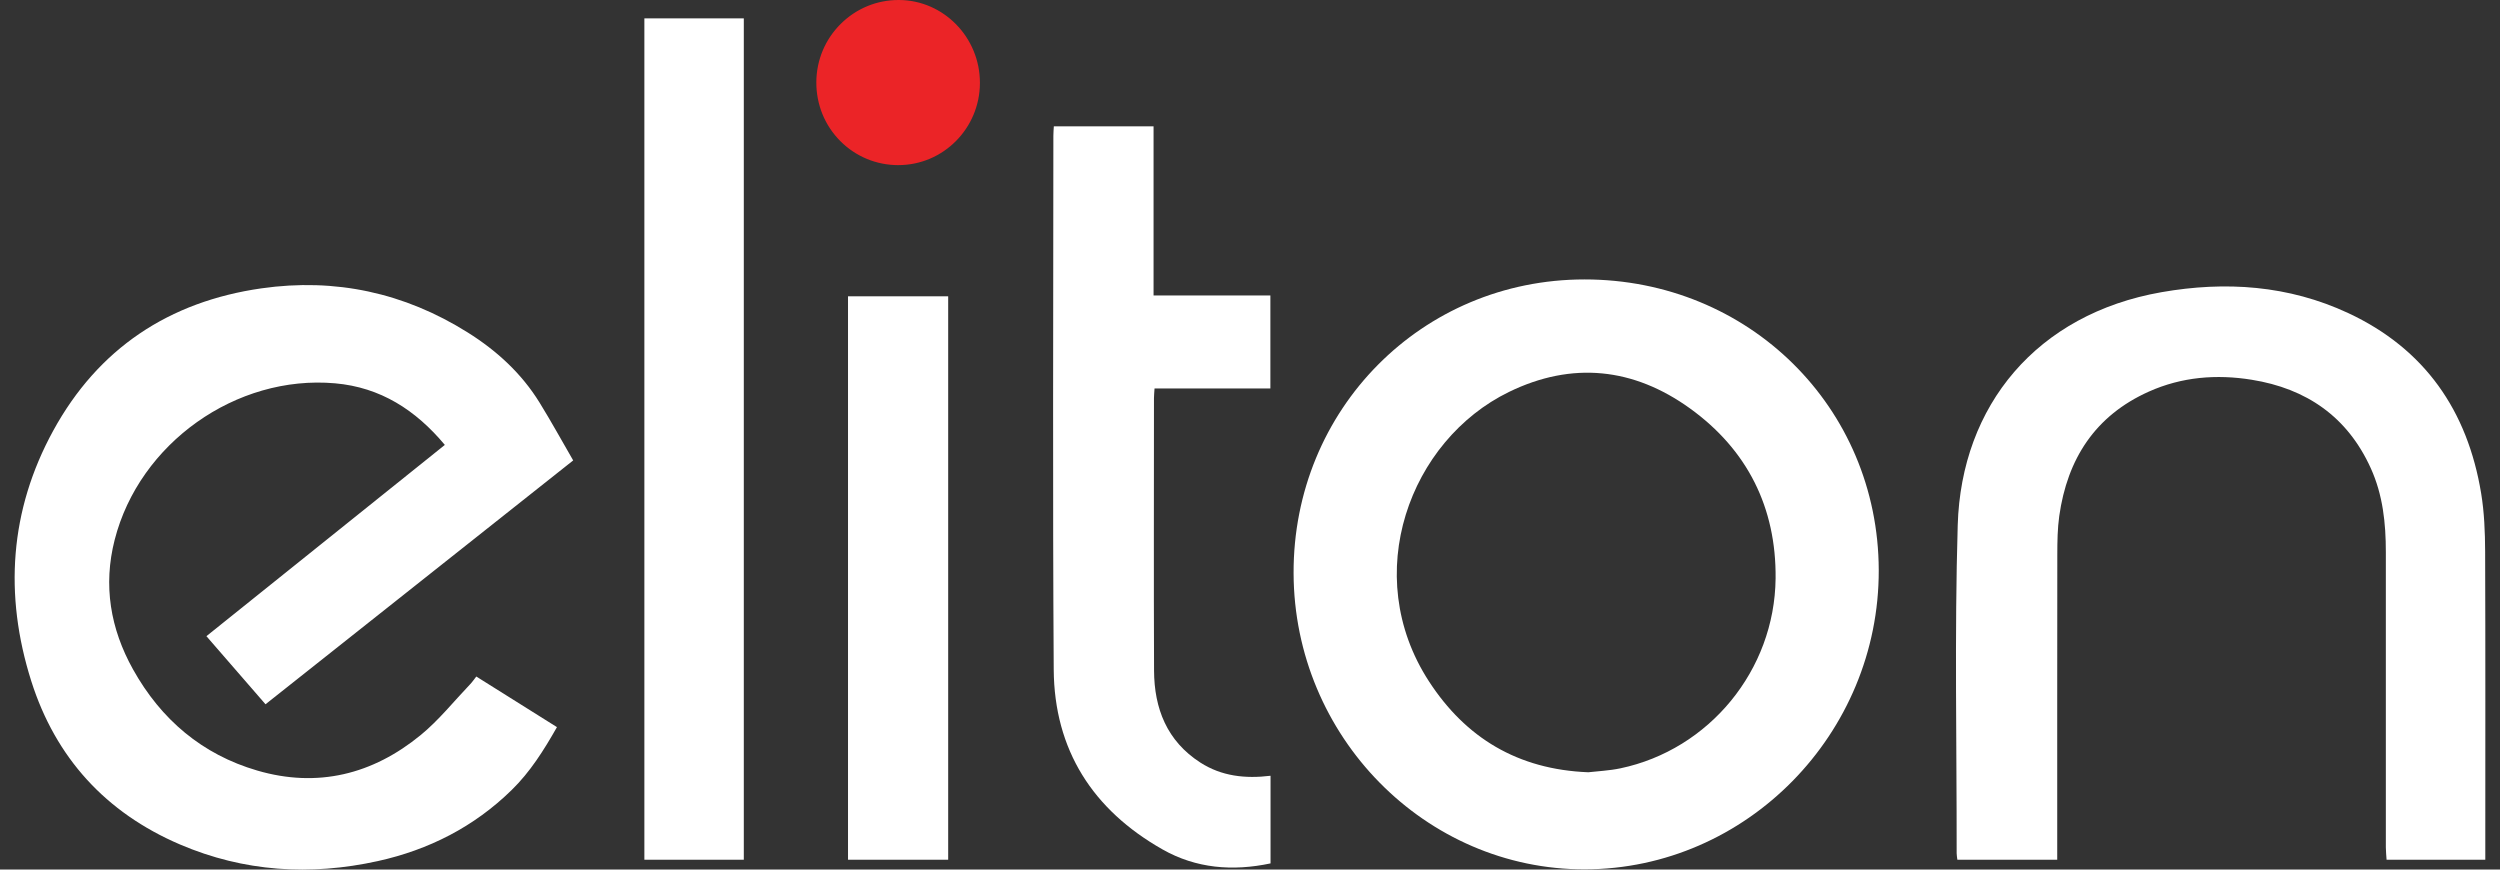 <svg width="92" height="32" viewBox="0 0 92 32" fill="none" xmlns="http://www.w3.org/2000/svg">
<rect x="0" y="0" width="92" height="32" fill="#333333" stroke="none"/>
<g clip-path="url(#clip0_10_8335)">
<path d="M21.094 16.943C17.305 19.946 13.555 22.918 9.771 25.917C9.048 25.084 8.338 24.266 7.596 23.411C10.524 21.063 13.439 18.724 16.37 16.373C15.297 15.088 14 14.253 12.331 14.106C8.687 13.784 5.128 16.313 4.22 19.865C3.791 21.543 4.061 23.137 4.896 24.634C5.924 26.477 7.439 27.765 9.469 28.357C11.689 29.005 13.717 28.497 15.483 27.049C16.153 26.499 16.704 25.805 17.307 25.174C17.383 25.095 17.444 25.002 17.528 24.896C18.517 25.517 19.492 26.127 20.496 26.758C20.015 27.605 19.511 28.408 18.826 29.076C17.444 30.427 15.782 31.273 13.904 31.688C11.418 32.236 8.976 32.083 6.625 31.077C3.894 29.908 2.044 27.885 1.149 25.059C0.147 21.893 0.354 18.781 1.958 15.85C3.612 12.827 6.216 11.098 9.621 10.611C12.341 10.223 14.878 10.771 17.211 12.234C18.281 12.905 19.193 13.74 19.858 14.819C20.286 15.513 20.679 16.228 21.094 16.945V16.943Z" fill="white"/>
<path d="M69.138 20.974C69.156 27.004 64.272 31.98 58.325 31.992C52.448 32.003 47.622 27.096 47.604 21.093C47.586 15.067 52.323 10.284 58.31 10.283C64.355 10.283 69.118 14.986 69.138 20.975V20.974ZM58.441 28.42C58.791 28.379 59.22 28.361 59.633 28.274C62.896 27.587 65.308 24.666 65.342 21.285C65.368 18.678 64.302 16.551 62.191 15.029C60.118 13.536 57.858 13.29 55.529 14.424C51.882 16.201 50.031 21.146 52.587 25.076C53.936 27.151 55.85 28.315 58.441 28.419V28.42Z" fill="white"/>
<path d="M75.706 31.639H72.031C72.022 31.553 72.005 31.478 72.005 31.403C72.01 27.377 71.925 23.349 72.044 19.326C72.174 14.914 74.962 11.557 79.54 10.753C81.9 10.339 84.22 10.498 86.414 11.521C89.234 12.837 90.806 15.117 91.306 18.153C91.422 18.856 91.45 19.58 91.453 20.295C91.466 23.928 91.459 27.562 91.459 31.195C91.459 31.337 91.459 31.48 91.459 31.638H87.826C87.817 31.484 87.799 31.333 87.799 31.183C87.797 27.561 87.796 23.938 87.799 20.316C87.799 19.255 87.691 18.215 87.246 17.233C86.387 15.336 84.878 14.299 82.863 13.975C81.569 13.766 80.29 13.868 79.078 14.411C77.098 15.297 76.078 16.89 75.781 18.987C75.716 19.451 75.71 19.925 75.709 20.395C75.704 24.006 75.706 27.618 75.706 31.228C75.706 31.36 75.706 31.491 75.706 31.639Z" fill="white"/>
<path d="M46.756 28.548V31.773C45.359 32.068 44.017 31.961 42.778 31.257C40.216 29.804 38.796 27.598 38.777 24.638C38.735 18.091 38.763 11.543 38.764 4.995C38.764 4.885 38.774 4.776 38.781 4.648H42.451V10.872H46.75V14.295H42.487C42.479 14.436 42.466 14.545 42.466 14.652C42.465 17.993 42.456 21.335 42.469 24.676C42.475 26.076 42.944 27.27 44.172 28.062C44.953 28.564 45.821 28.662 46.757 28.548H46.756Z" fill="white"/>
<path d="M27.372 31.638H23.713V0.676H27.372V31.638Z" fill="white"/>
<path d="M34.893 31.638H31.207V10.904H34.893V31.638Z" fill="white"/>
<path d="M30.298 3.029C30.302 1.492 31.551 0.249 33.082 0.258C34.584 0.266 35.807 1.523 35.803 3.056C35.8 4.587 34.571 5.823 33.055 5.82C31.519 5.818 30.293 4.576 30.297 3.029H30.298Z" fill="#EB2427"/>
<path d="M33.06 6.077H33.055C32.248 6.075 31.491 5.761 30.924 5.192C30.353 4.618 30.038 3.849 30.041 3.028C30.044 2.214 30.363 1.451 30.941 0.877C31.512 0.311 32.267 0 33.067 0C33.073 0 33.078 0 33.084 0C34.73 0.009 36.065 1.38 36.061 3.055C36.057 4.722 34.712 6.076 33.062 6.076L33.06 6.077ZM30.554 3.03C30.552 3.714 30.813 4.354 31.288 4.831C31.758 5.302 32.385 5.563 33.056 5.564H33.06C34.428 5.564 35.543 4.44 35.547 3.056C35.55 1.662 34.444 0.523 33.081 0.516C33.077 0.516 33.071 0.516 33.067 0.516C32.403 0.516 31.777 0.774 31.302 1.244C30.822 1.72 30.557 2.355 30.555 3.031L30.554 3.03Z" fill="#EB2427"/>
</g>
<defs>
<clipPath id="clip0_10_8335">
<rect width="90.922" height="32" fill="white" transform="translate(0.539)"/>
</clipPath>
</defs>
</svg>
